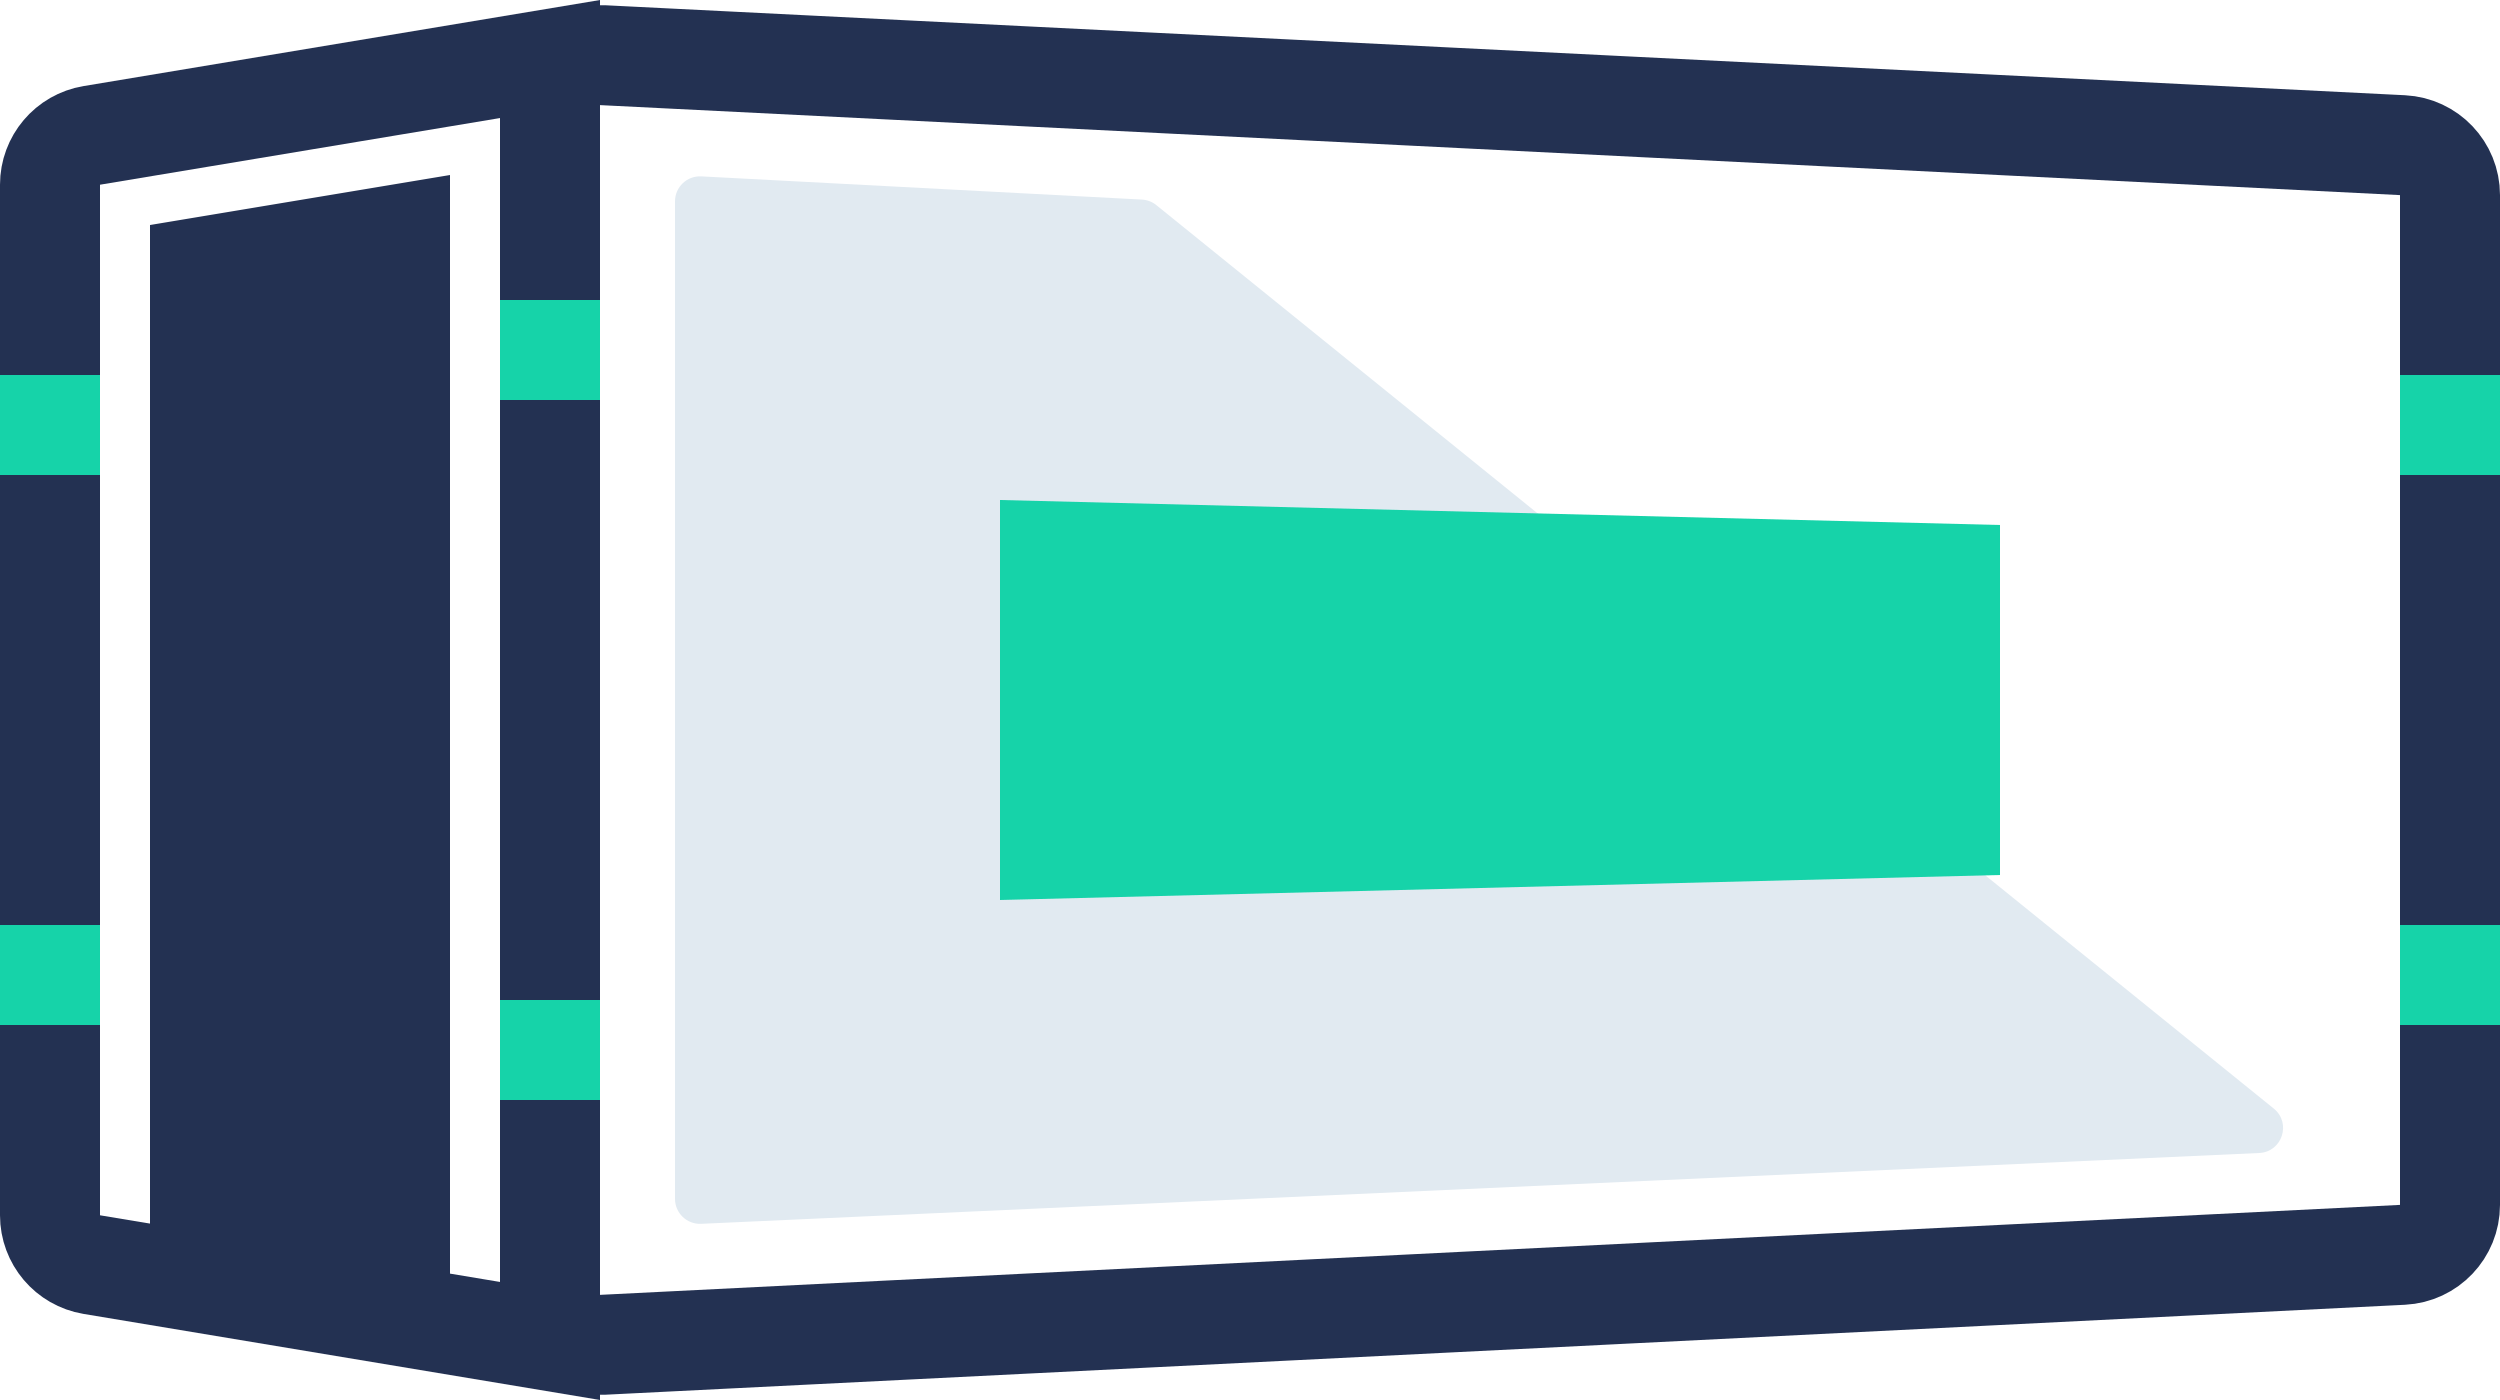 <svg width="100" height="56" viewBox="0 0 100 56" fill="none" xmlns="http://www.w3.org/2000/svg">
<path d="M24.1 2.207L96.1 5.807C97.164 5.861 98 6.739 98 7.805V48.195C98 49.261 97.164 50.139 96.1 50.193L24.1 53.792C22.957 53.85 22 52.939 22 51.795V4.205C22 3.061 22.957 2.15 24.1 2.207Z" stroke="#233152" stroke-width="4"/>
<path d="M27 47.953V8.054C27 7.481 27.48 7.025 28.053 7.055L45.676 7.983C45.887 7.994 46.088 8.071 46.252 8.204L90.951 44.343C91.666 44.922 91.287 46.078 90.367 46.12L28.045 48.953C27.476 48.978 27 48.524 27 47.953Z" fill="#E1EAF1"/>
<path d="M22 53.639V2.361L3.671 5.416C2.707 5.576 2 6.411 2 7.389V48.611C2 49.589 2.707 50.423 3.671 50.584L22 53.639Z" stroke="#233152" stroke-width="4"/>
<path d="M6 9L18 7V51L6 49V9Z" fill="#233152"/>
<rect y="41" width="4" height="4" transform="rotate(-90 0 41)" fill="#16D3A9"/>
<path d="M0 19L-2.49642e-07 15L4 15L4 19L0 19Z" fill="#16D3A9"/>
<rect x="20" y="44" width="4" height="4" transform="rotate(-90 20 44)" fill="#16D3A9"/>
<rect x="20" y="16" width="4" height="4" transform="rotate(-90 20 16)" fill="#16D3A9"/>
<path d="M40 36L40 20L80 21L80 35L40 36Z" fill="#16D3A9"/>
<rect x="96" y="41" width="4" height="4" transform="rotate(-90 96 41)" fill="#16D3A9"/>
<rect x="96" y="19" width="4" height="4" transform="rotate(-90 96 19)" fill="#16D3A9"/>
</svg>
